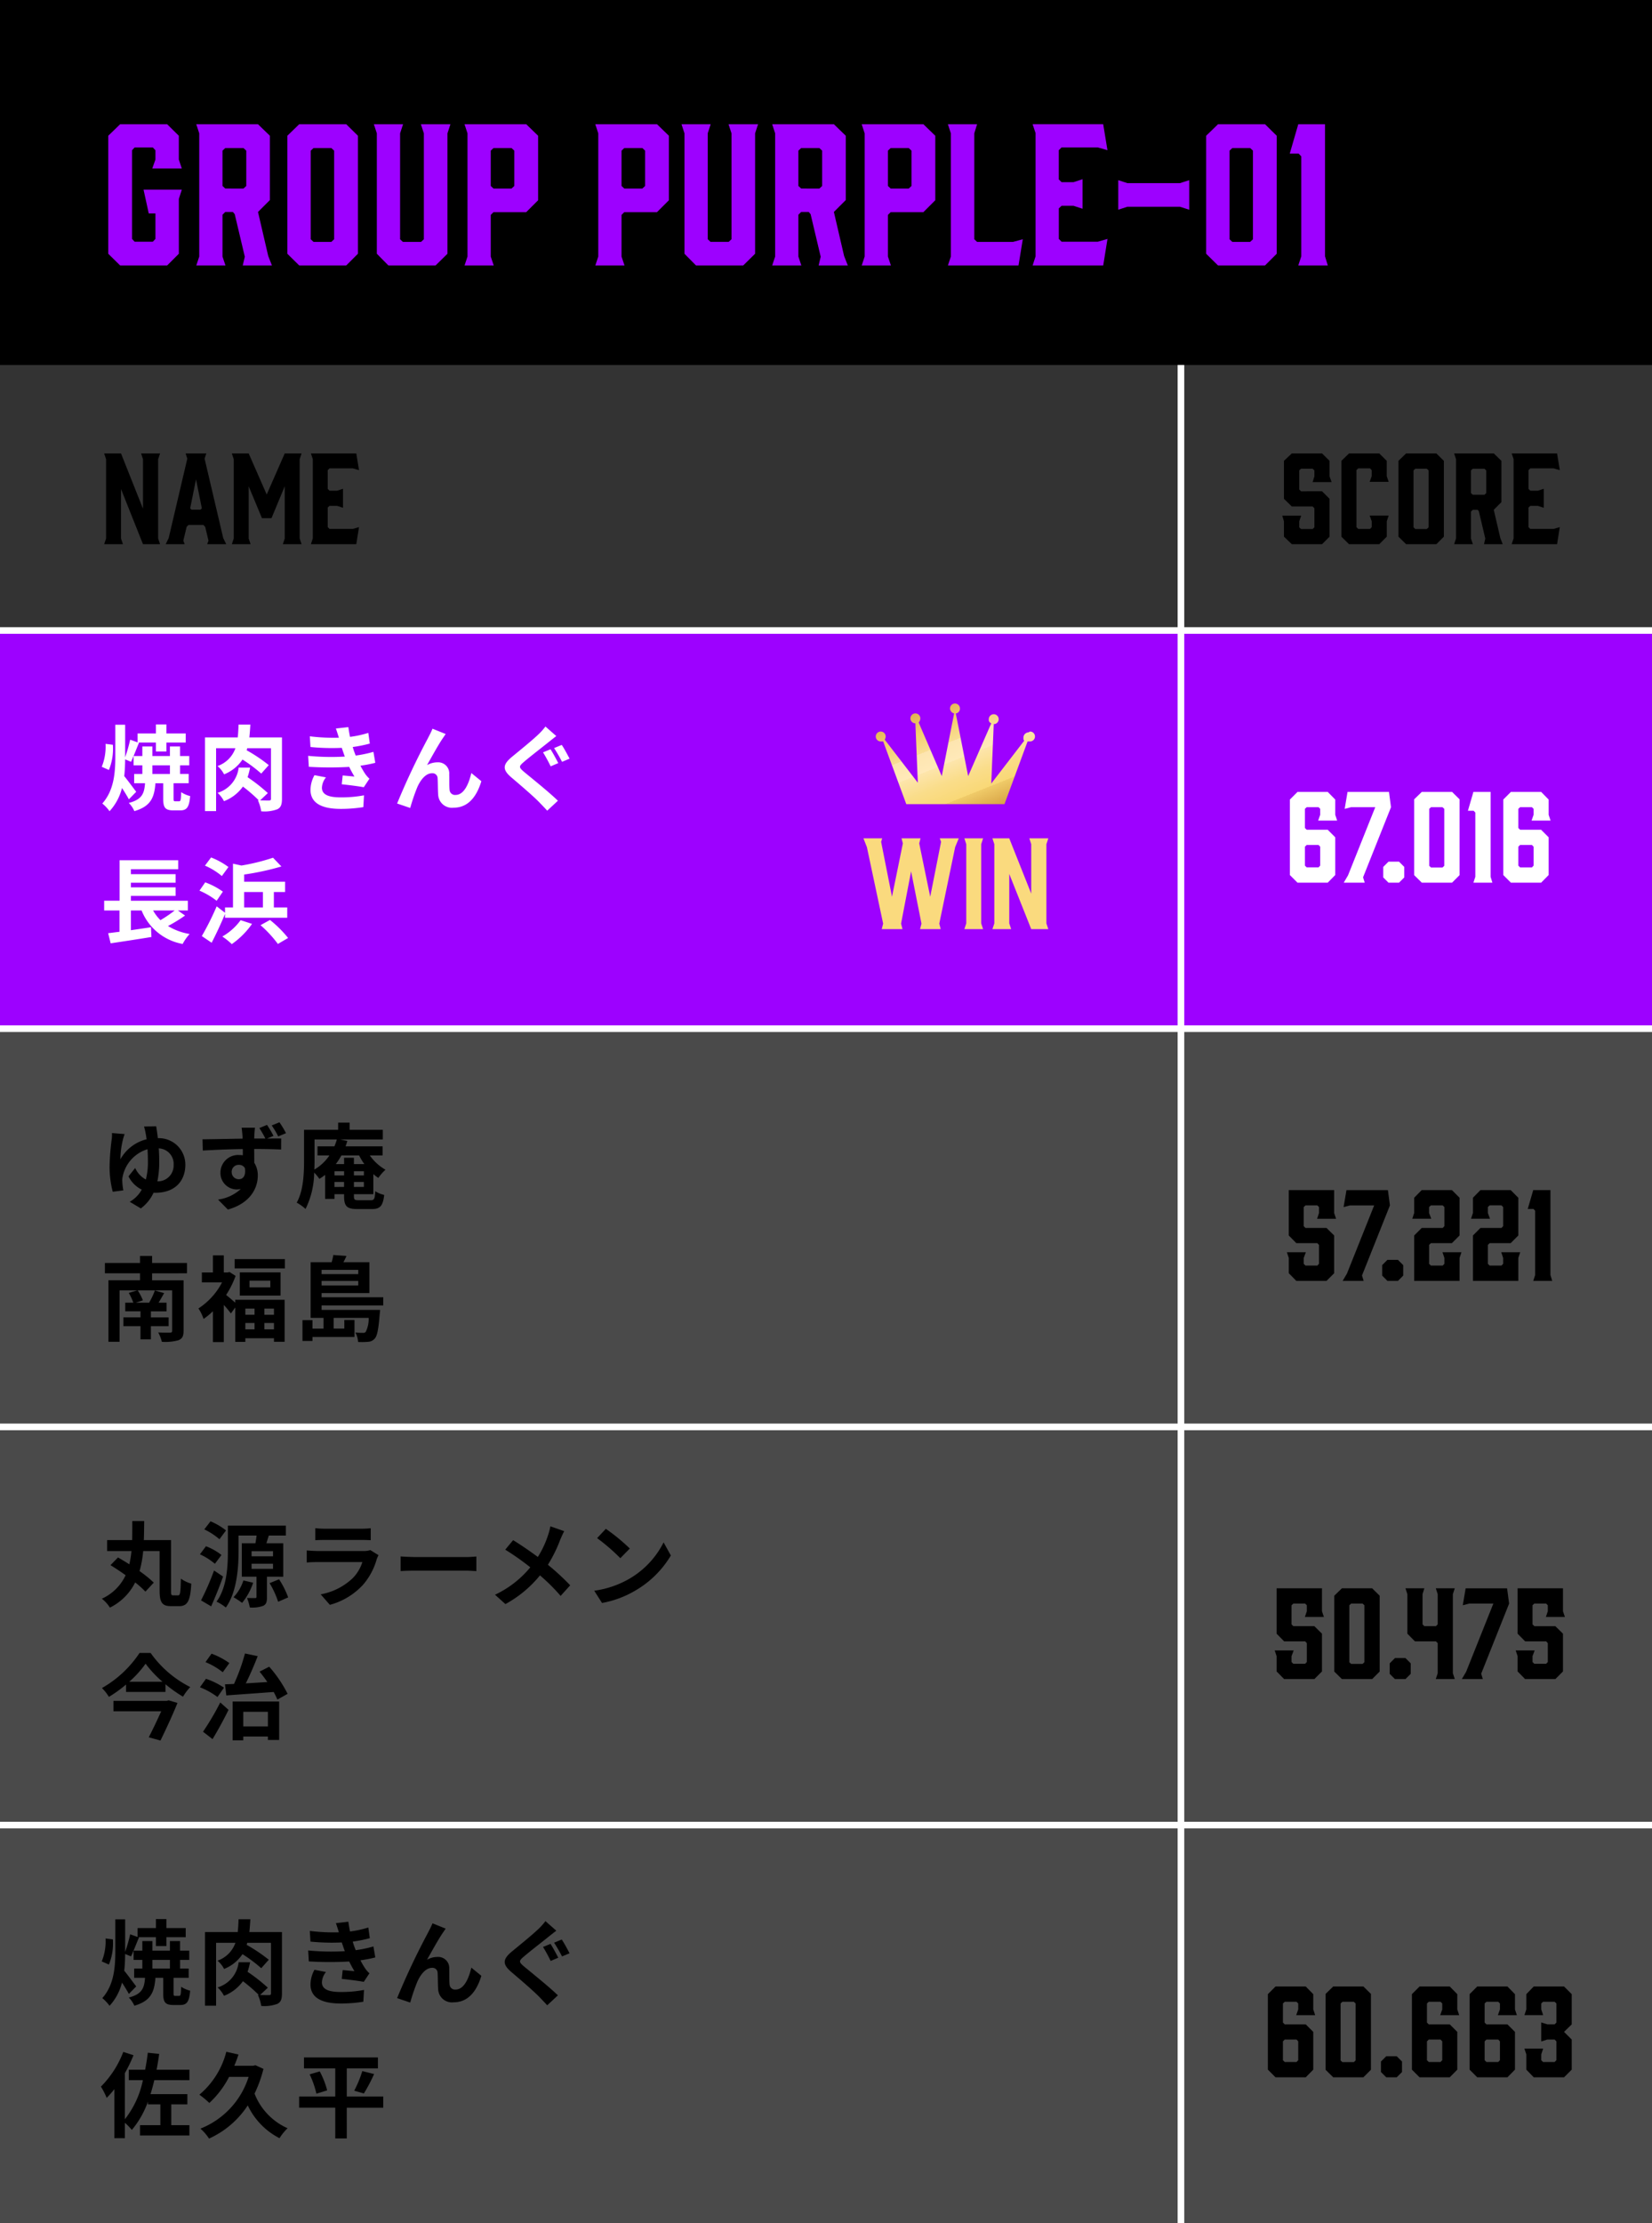 <svg xmlns="http://www.w3.org/2000/svg" xmlns:xlink="http://www.w3.org/1999/xlink" width="249" height="335" viewBox="0 0 249 335">
  <rect x="0" y="0" width="249" height="335" fill="#333333" stroke="none"/>
  <defs>
    <linearGradient id="linear-gradient" x1="0.067" y1="-0.164" x2="0.969" y2="1.262" gradientUnits="objectBoundingBox">
      <stop offset="0" stop-color="#ba7418"/>
      <stop offset="0" stop-color="#c28124"/>
      <stop offset="0.3" stop-color="#f4d06f"/>
      <stop offset="0.4" stop-color="#f9dd95"/>
      <stop offset="0.4" stop-color="#fde5af"/>
      <stop offset="0.5" stop-color="#ffe9b9"/>
      <stop offset="0.5" stop-color="#fde5ac"/>
      <stop offset="0.6" stop-color="#fadd8a"/>
      <stop offset="0.7" stop-color="#f9d876"/>
      <stop offset="0.7" stop-color="#f0cb69"/>
      <stop offset="0.8" stop-color="#dba94a"/>
      <stop offset="1" stop-color="#ba7418"/>
    </linearGradient>
  </defs>
  <g id="グループ_88238" data-name="グループ 88238" transform="translate(14821 5959)">
    <g id="パス_149599" data-name="パス 149599" transform="translate(-14821 -5864)" fill="none">
      <path d="M0,0H249V60H0Z" stroke="none"/>
      <path d="M 1 1 L 1 59 L 248 59 L 248 1 L 1 1 M 0 0 L 249 0 L 249 60 L 0 60 L 0 0 Z" stroke="none" fill="#fff"/>
    </g>
    <path id="パス_149626" data-name="パス 149626" d="M0,0H249V60H0Z" transform="translate(-14821 -5744)" fill="#4a4a4a"/>
    <path id="パス_149609" data-name="パス 149609" d="M0,0H249V60H0Z" transform="translate(-14821 -5804)" fill="#4a4a4a"/>
    <path id="パス_149600" data-name="パス 149600" d="M0,0H249V60H0Z" transform="translate(-14821 -5864)" fill="#9d01ff"/>
    <path id="パス_149654" data-name="パス 149654" d="M0,0H249V60H0Z" transform="translate(-14821 -5684)" fill="#4a4a4a"/>
    <path id="パス_149587" data-name="パス 149587" d="M0,0H249V55H0Z" transform="translate(-14821 -5959)"/>
    <path id="パス_149588" data-name="パス 149588" d="M3.108,0h7.084l1.764-1.764v-8.26l.448-1.4H6.636L7.42-7.84H8.428V-4l-.392.42H5.292L4.9-4V-17.36l.392-.42H8.036l.392.42v1.4l-.476,1.344H12.4l-.448-1.344v-3.584L10.192-21.28H3.108L1.316-19.544v17.78ZM18.984,0l-.448-1.344v-6.3l.42-.42H20.1l.28.336L21.9-1.316,21.588,0h4.4l-.56-1.428-1.54-6.636,1.792-1.792v-9.688L23.884-21.28h-9.3l.448,1.372V-1.344L14.588,0Zm-.028-11.592-.42-.392V-17.3l.42-.392H21.7l.42.392v5.32l-.42.392ZM37.184-21.28H30.1l-1.792,1.736v17.78L30.1,0h7.084l1.764-1.764v-17.78ZM35.364-17.3V-3.948l-.42.392H32.256l-.42-.392V-17.3l.42-.392h2.688ZM52.892-21.28H48.44l.448,1.372v15.96l-.42.392H45.724l-.42-.392v-15.96l.448-1.372h-4.4l.448,1.372V-1.764L43.54,0h7.112l1.792-1.764V-19.908ZM58.968-1.344V-7.616l.42-.42h4.928l1.792-1.792v-9.716L64.316-21.28h-9.3l.448,1.372V-1.344L55.02,0h4.4Zm0-10.64V-17.3l.42-.392H62.1l.42.392v5.32l-.42.392H59.388ZM78.68-1.344V-7.616l.42-.42h4.928L85.82-9.828v-9.716L84.028-21.28h-9.3l.448,1.372V-1.344L74.732,0h4.4Zm0-10.64V-17.3l.42-.392h2.716l.42.392v5.32l-.42.392H79.1Zm20.58-9.3H94.808l.448,1.372v15.96l-.42.392H92.092l-.42-.392v-15.96l.448-1.372h-4.4l.448,1.372V-1.764L89.908,0H97.02l1.792-1.764V-19.908ZM105.784,0l-.448-1.344v-6.3l.42-.42H106.9l.28.336L108.7-1.316,108.388,0h4.4l-.56-1.428-1.54-6.636,1.792-1.792v-9.688l-1.792-1.736h-9.3l.448,1.372V-1.344L101.388,0Zm-.028-11.592-.42-.392V-17.3l.42-.392H108.5l.42.392v5.32l-.42.392ZM118.832-1.344V-7.616l.42-.42h4.928l1.792-1.792v-9.716L124.18-21.28h-9.3l.448,1.372V-1.344L114.884,0h4.4Zm0-10.64V-17.3l.42-.392h2.716l.42.392v5.32l-.42.392h-2.716ZM139.16-3.948l-1.456.392h-5.432l-.42-.392v-15.96l.42-1.372h-4.4l.448,1.372V-1.344L127.876,0h10.64ZM151.284,0l.644-4-1.456.42h-5.46l-.42-.42V-8.6l.42-.392H146.8l1.372.448v-4.452l-1.372.448h-1.792l-.42-.42v-4.4l.42-.42h5.46l1.456.42-.644-3.92h-10.64l.448,1.344V-1.372L140.644,0Zm12.964-12.852-1.4.448h-7.924l-1.372-.448V-8.4l1.372-.448h7.924l1.4.448Zm11.424-8.428h-7.084L166.8-19.544v17.78L168.588,0h7.084l1.764-1.764v-17.78Zm-1.82,3.976V-3.948l-.42.392h-2.688l-.42-.392V-17.3l.42-.392h2.688ZM184.716-1.372V-21.28h-4.032L179.4-16.856h1.344l.392.42V-1.372L180.684,0h4.452Z" transform="translate(-14806 -5919)" fill="#9d01ff"/>
    <path id="パス_149655" data-name="パス 149655" d="M0,0H249" transform="translate(-14821 -5684)" fill="none" stroke="#fff" stroke-width="1"/>
    <path id="パス_149627" data-name="パス 149627" d="M0,0H249" transform="translate(-14821 -5744)" fill="none" stroke="#fff" stroke-width="1"/>
    <path id="パス_149610" data-name="パス 149610" d="M0,0H249" transform="translate(-14821 -5804)" fill="none" stroke="#fff" stroke-width="1"/>
    <path id="パス_149601" data-name="パス 149601" d="M0,0H249" transform="translate(-14821 -5864)" fill="none" stroke="#fff" stroke-width="1"/>
    <path id="パス_149602" data-name="パス 149602" d="M1.414-4.984a8.435,8.435,0,0,0,.6-3.794L.91-8.918A8.035,8.035,0,0,1,.336-5.46ZM5.53-1.694C5.264-2.044,4.2-3.486,3.724-4.06c.1-.84.126-1.68.14-2.52l.882.364c.35-.714.784-1.876,1.2-2.856l-.112-.042H8.5V-7.77H10.08V-9.114h2.912v-1.372H10.08v-1.358H8.5v1.358H5.74v1.344L4.62-9.548a23.679,23.679,0,0,1-.756,2.66V-11.8H2.38v4.83C2.38-4.536,2.17-1.89.42.07A6.144,6.144,0,0,1,1.512,1.232a8.072,8.072,0,0,0,1.876-3.5c.392.6.8,1.26,1.036,1.708Zm2.436-3.99h2.646v1.3H7.966ZM11.424-.266c-.238,0-.266-.056-.266-.42v-2.3H13.44v-1.4h-1.3v-1.3h1.386v-1.4H12.138V-8.526H10.612v1.442H7.966V-8.526H6.454v1.442H5.138v1.4H6.454v1.3H5.222v1.4H6.86C6.748-1.428,6.4-.532,4.41-.014a3.856,3.856,0,0,1,.84,1.232C7.742.49,8.26-.84,8.428-2.982H9.6v2.31c0,1.33.266,1.778,1.54,1.778h1.022c.98,0,1.358-.448,1.5-2.156a4.432,4.432,0,0,1-1.358-.588C12.278-.448,12.222-.266,12-.266ZM27.5-9.884H22.582c.07-.616.112-1.246.154-1.932H20.958c-.028.7-.056,1.33-.126,1.932H15.9v11.1H17.57V-8.26h2.912a4.372,4.372,0,0,1-2.7,2.688,4.032,4.032,0,0,1,.994,1.246,5.972,5.972,0,0,0,2.772-2.226,21.462,21.462,0,0,1,2.828,2.114l1.134-1.274a23.67,23.67,0,0,0-3.332-2.24c.028-.1.056-.2.084-.308h3.584V-.686c0,.238-.07.294-.294.308-.2,0-.756,0-1.344-.028L25.368-1.5a25.808,25.808,0,0,0-3.052-2.394,10.952,10.952,0,0,0,.378-1.442H20.972A4.494,4.494,0,0,1,17.794-1.54,4.39,4.39,0,0,1,18.76-.28a6.281,6.281,0,0,0,2.856-2.2A24.353,24.353,0,0,1,24.01-.406L23.87-.42a6.155,6.155,0,0,1,.5,1.666A5.556,5.556,0,0,0,26.8.938c.546-.266.7-.742.7-1.582Zm3.948,2.772.1,1.652a52.065,52.065,0,0,0,6.09.014c.224.476.49.966.784,1.456C38-4.032,37.24-4.1,36.652-4.158l-.14,1.33c1.022.112,2.534.294,3.318.448l.854-1.288a4.268,4.268,0,0,1-.63-.714,12.74,12.74,0,0,1-.728-1.246,18.759,18.759,0,0,0,2.24-.434l-.28-1.652a18.074,18.074,0,0,1-2.674.56c-.084-.224-.168-.434-.238-.63s-.14-.434-.21-.658A20.409,20.409,0,0,0,40.74-8.96l-.224-1.61a16.091,16.091,0,0,1-2.758.6q-.147-.714-.252-1.47l-1.876.21c.168.49.308.938.448,1.386a29.122,29.122,0,0,1-4.382-.21l.1,1.61a32.733,32.733,0,0,0,4.718.126c.084.238.168.5.28.826.056.154.112.322.182.49A35.875,35.875,0,0,1,31.444-7.112Zm2.688,3.248L32.4-4.2a4.649,4.649,0,0,0-.6,2.254c.028,2,1.764,2.828,4.564,2.828a21.5,21.5,0,0,0,3.4-.266l.1-1.778a18.426,18.426,0,0,1-3.514.308c-1.848,0-2.828-.42-2.828-1.456A2.628,2.628,0,0,1,34.132-3.864ZM52.178-10.4l-1.988-.8c-.238.588-.5,1.05-.686,1.428A108.091,108.091,0,0,0,44.856.07L46.83.742A29.441,29.441,0,0,1,47.894-2.38c.5-1.134,1.288-2.114,2.24-2.114a.768.768,0,0,1,.826.784c.042.574.028,1.722.084,2.464A2.077,2.077,0,0,0,53.382.7c2.142,0,3.444-1.6,4.172-3.99L56.042-4.522c-.406,1.736-1.148,3.3-2.366,3.3a.814.814,0,0,1-.91-.756c-.07-.588-.028-1.708-.056-2.338a1.669,1.669,0,0,0-1.736-1.82,3.256,3.256,0,0,0-1.61.42c.7-1.232,1.68-3.024,2.366-4.032C51.884-9.968,52.038-10.206,52.178-10.4Zm15.792,2.3-1.12.462A23.978,23.978,0,0,1,68-5.53l1.148-.49C68.88-6.524,68.334-7.574,67.97-8.106Zm1.694-.658-1.148.476a23.467,23.467,0,0,1,1.2,2.072l1.134-.476C70.574-7.21,70.028-8.246,69.664-8.764Zm-.812-1.33-1.638-1.442a9.5,9.5,0,0,1-1.064,1.19c-.952.91-2.87,2.464-3.962,3.36-1.414,1.176-1.512,1.918-.126,3.108,1.288,1.092,3.332,2.842,4.186,3.724.406.42.84.868,1.232,1.3l1.61-1.5c-1.428-1.386-4.074-3.486-5.124-4.368-.77-.658-.784-.812-.028-1.456.924-.8,2.786-2.226,3.682-2.954C67.956-9.394,68.418-9.758,68.852-10.094ZM11.326,16.192a19.719,19.719,0,0,1-2.142,1.456,6.661,6.661,0,0,1-1.106-1.456Zm.49,0h1.5v-1.47H4.732v-.728h6.734V12.706H4.732v-.7h6.734V10.718H4.732V9.976h7.126V8.618H3.024v6.1H.7v1.47H3.01V19.4c-.63.07-1.2.154-1.708.21l.378,1.526c1.694-.252,4-.6,6.146-.952l-.07-1.47c-1.008.154-2.044.308-3.024.448V16.192h1.61a8.225,8.225,0,0,0,6.188,5.04,7.4,7.4,0,0,1,1.05-1.5,9.259,9.259,0,0,1-3.262-1.2,23.573,23.573,0,0,0,2.576-1.582ZM19.432,9.64A11.06,11.06,0,0,0,16.814,8.2L15.89,9.43A10.177,10.177,0,0,1,18.438,11Zm-.84,3.71a11.016,11.016,0,0,0-2.66-1.4L15.064,13.2a11.5,11.5,0,0,1,2.59,1.526Zm3.206.056h2.828V15.73H21.8Zm-2.884,3.878h9.38V15.73H26.278V13.406h1.694V11.852H21.8V10.774a39.977,39.977,0,0,0,5.614-1.218L26.152,8.24a31.082,31.082,0,0,1-4.76,1.176l-1.274-.28V15.73h-1.2v.8l-1.26-.966a41.519,41.519,0,0,1-2.24,4.48L16.9,21.05c.686-1.33,1.414-2.884,2.016-4.34Zm2.352.364a8.726,8.726,0,0,1-2.758,2.464,9.67,9.67,0,0,1,1.428,1.148,12.39,12.39,0,0,0,3.052-3.052Zm3,.756a17.574,17.574,0,0,1,2.618,2.828l1.54-.9a17.274,17.274,0,0,0-2.73-2.716Z" transform="translate(-14806 -5838)" fill="#fff"/>
    <path id="パス_149611" data-name="パス 149611" d="M8.54-11.3l-1.834.042a8.423,8.423,0,0,1,.238.98c.056.266.1.588.154.938A6.247,6.247,0,0,0,3.15-6.328a12.7,12.7,0,0,1,.378-2.954c.056-.238.154-.546.252-.84l-1.9-.154a5.791,5.791,0,0,1-.028.826,36.8,36.8,0,0,0-.336,4.13,15.094,15.094,0,0,0,.476,3.892l1.6-.21A9.522,9.522,0,0,1,3.43-3.01,2.313,2.313,0,0,1,3.486-3.7,5.431,5.431,0,0,1,7.238-7.84c.028.6.056,1.232.056,1.848a10.645,10.645,0,0,1-.308,2.716,3.617,3.617,0,0,1-1.61-1.736L4.368-3.752a4.335,4.335,0,0,0,2,2A4.763,4.763,0,0,1,4.55.084l1.68.994A6.169,6.169,0,0,0,8.148-1.288a1.694,1.694,0,0,0,.266.014c3,0,4.522-1.82,4.522-4.228a3.984,3.984,0,0,0-4.144-4C8.708-10.248,8.61-10.864,8.54-11.3ZM9-5.978c0-.672-.028-1.344-.07-1.988a2.333,2.333,0,0,1,2.24,2.492A2.379,2.379,0,0,1,8.722-3,14.252,14.252,0,0,0,9-5.978Zm10.92,1.6a1.046,1.046,0,0,1,1.064-1.106A1.011,1.011,0,0,1,21.91-5c.182,1.232-.322,1.68-.91,1.68A1.057,1.057,0,0,1,19.922-4.382Zm5.32-7.126-1.148.476A17.775,17.775,0,0,1,25-9.45h-1.68c0-.168.014-.322.014-.434.014-.224.056-.98.1-1.2H21.42c.028.182.084.658.126,1.218a3.815,3.815,0,0,1,.014.434c-1.89.028-4.438.084-6.034.1l.042,1.694c1.722-.1,3.906-.2,6.02-.224.014.308.014.63.014.938a3.633,3.633,0,0,0-.56-.042A2.664,2.664,0,0,0,18.228-4.34,2.477,2.477,0,0,0,20.65-1.778a3.025,3.025,0,0,0,.644-.07,6.337,6.337,0,0,1-3.43,1.6l1.484,1.5c3.43-.966,4.508-3.276,4.508-5.11a3.52,3.52,0,0,0-.532-1.946c0-.616,0-1.358-.014-2.072,1.89,0,3.22.042,4.06.084l.014-1.666c-.42,0-1.232,0-2.128.014l.966-.406A15.948,15.948,0,0,0,25.242-11.508Zm1.876-.392-1.162.476a12.218,12.218,0,0,1,.98,1.652l1.176-.49A15.488,15.488,0,0,0,27.118-11.9Zm8.3,9.744V-2.9h1.442v.742ZM32.41-9.31h3.36a8.227,8.227,0,0,1-.364,1.036H32.858V-6.9H34.65a7.015,7.015,0,0,1-2.268,2.128c.014-.5.028-.98.028-1.414ZM39.13-6.9a9.447,9.447,0,0,0,.784,1.3H38.346v-.952H36.862V-5.6H35.616a10.352,10.352,0,0,0,.84-1.3Zm-.784,2.38h1.5v.63h-1.5Zm-2.926,0h1.442v.63H35.42Zm2.926,2.366V-2.9h1.5v.742Zm.7,2c-.6,0-.7-.084-.7-.616v-.294h2.926V-4.088a5.668,5.668,0,0,0,.756.574,6.486,6.486,0,0,1,1.078-1.232A7.355,7.355,0,0,1,40.74-6.9h1.932V-8.274H37.086c.1-.266.182-.532.266-.812L36.274-9.31H42.7v-1.456h-5v-1.078H35.966v1.078H30.828v4.578c0,1.96-.084,4.592-1.106,6.4a6.4,6.4,0,0,1,1.33.952,12.631,12.631,0,0,0,1.3-5.488,6.588,6.588,0,0,1,.784.952,7.38,7.38,0,0,0,.868-.6V-.35H35.42v-.714h1.442V-.77c0,1.5.392,1.946,2,1.946h2.184c1.26,0,1.68-.49,1.862-2.128A4.378,4.378,0,0,1,41.566-1.5C41.5-.378,41.4-.154,40.922-.154ZM13.188,10.858V9.3H7.924V8.24H6.1V9.3H.812v1.554H6.1v1.05H1.344v9.268h1.68V13.434h2.66l-1.274.378a9.189,9.189,0,0,1,.686,1.47H3.878v1.3h2.3v.91H3.6v1.33H6.174v1.988H7.742V18.824h2.674v-1.33H7.742v-.91h2.366v-1.3H8.9c.266-.42.546-.924.84-1.442l-1.4-.392a10.113,10.113,0,0,1-.854,1.806l.1.028H5.474l1.064-.35a7.727,7.727,0,0,0-.784-1.5h5.194V19.5c0,.224-.07.294-.322.294-.224.014-1.092.014-1.778-.028a6.024,6.024,0,0,1,.546,1.414,7.514,7.514,0,0,0,2.506-.238c.574-.238.77-.616.77-1.428v-7.6H7.924v-1.05Zm10.178,5.32V17.1H21.98v-.924Zm2.926.924H24.85v-.924h1.442ZM24.85,19.3v-.952h1.442V19.3Zm-2.87-.952h1.386V19.3H21.98Zm-1.526-3.066c-.392-.35-.994-.868-1.372-1.162a13.724,13.724,0,0,0,1.428-2.87l-.91-.588-.294.07h-.574V8.156H17.094v2.576H15.428v1.5h3.038a10.389,10.389,0,0,1-3.556,3.92,6.394,6.394,0,0,1,.77,1.582,10.522,10.522,0,0,0,1.414-1.162v4.648h1.638v-5.6A15.878,15.878,0,0,1,19.8,16.906l.658-.9v5.18H21.98v-.546h4.312v.532H27.9V14.848H20.454Zm5.292-2.31H22.61V11.964h3.136ZM21.14,10.718v3.5h6.146v-3.5Zm-.77-2v1.4h7.574v-1.4ZM39,10.34v.644h-5.53V10.34Zm-5.53,2.352v-.686H39v.686Zm9.3,3.01V14.47h-9.3v-.63h7.21V9.192h-3.92c.154-.294.322-.616.462-.952L35.238,8.1a7.964,7.964,0,0,1-.252,1.092H31.822v8.386h1.946v1.61H32.1V17.914H30.59V21.05H32.1v-.6H38.43V17.886H36.9v1.3h-1.61v-1.61h5.278a4.4,4.4,0,0,1-.448,2.114.487.487,0,0,1-.42.14,9.982,9.982,0,0,1-1.134-.056,3.422,3.422,0,0,1,.406,1.428,10.585,10.585,0,0,0,1.568-.028,1.391,1.391,0,0,0,.938-.476c.378-.392.574-1.428.756-3.724a5.072,5.072,0,0,0,.056-.6h-8.82V15.7Z" transform="translate(-14806 -5778)"/>
    <path id="パス_149628" data-name="パス 149628" d="M11.1-.616c-.28,0-.322-.1-.322-.686V-8.946h-4.1c.042-.938.042-1.9.056-2.87H4.942c0,.98,0,1.932-.028,2.87H1.148v1.652H4.816a15.311,15.311,0,0,1-.322,2C3.906-5.67,3.318-6.02,2.786-6.328L1.652-5.166c.714.434,1.512.966,2.282,1.512A7.218,7.218,0,0,1,.35-.112,5.258,5.258,0,0,1,1.568,1.232,8.445,8.445,0,0,0,5.376-2.562a13.4,13.4,0,0,1,1.54,1.386l1.26-1.358A17.222,17.222,0,0,0,6.034-4.27,16.05,16.05,0,0,0,6.58-7.294H9.058V-1.3c0,1.806.42,2.31,1.736,2.31h1.218c1.288,0,1.68-.868,1.82-3.388a5.234,5.234,0,0,1-1.568-.756c-.042,2.072-.1,2.52-.406,2.52ZM19.068-10.4a9.807,9.807,0,0,0-2.338-1.372l-.938,1.218a9.746,9.746,0,0,1,2.282,1.484Zm-.686,3.7a8.811,8.811,0,0,0-2.338-1.316L15.134-6.8a9.468,9.468,0,0,1,2.254,1.428Zm-1.12,2.338A39.121,39.121,0,0,1,15.3.14l1.526.9c.616-1.386,1.274-3,1.792-4.494Zm4.424,1.5A6.531,6.531,0,0,1,20.2-.336,12.082,12.082,0,0,1,21.49.518,9.548,9.548,0,0,0,23.156-2.52Zm1.232-2.52h3.234v.77H22.918Zm0-1.89h3.234v.77H22.918Zm4.774,3.85V-8.47H25.158c.112-.364.224-.756.364-1.162h2.562v-1.5H19.348v3.864c0,2.268-.14,5.432-1.708,7.6a7,7,0,0,1,1.4.882c1.666-2.31,1.918-6.02,1.918-8.484V-9.632h2.716c-.042.364-.112.784-.168,1.162H21.448v5.04H23.66V-.406c0,.154-.056.2-.21.2s-.742,0-1.218-.014a7.265,7.265,0,0,1,.42,1.428,4.8,4.8,0,0,0,2-.238c.49-.224.588-.616.588-1.33V-3.43Zm-2.058.966A13.28,13.28,0,0,1,26.922.35l1.512-.658a13.112,13.112,0,0,0-1.372-2.73Zm6.888-8.274v1.806c.406-.028,1.008-.042,1.456-.042H39.34c.5,0,1.162.014,1.54.042v-1.806a13.2,13.2,0,0,1-1.512.07h-5.39A11.8,11.8,0,0,1,32.522-10.738Zm9.534,4.06-1.246-.77a2.953,2.953,0,0,1-1.022.14h-6.93c-.434,0-1.036-.042-1.624-.084v1.82c.588-.056,1.288-.07,1.624-.07H39.62A6.074,6.074,0,0,1,38.178-3.22,9.443,9.443,0,0,1,33.334-.77L34.72.812a10.483,10.483,0,0,0,5-3.024A10.061,10.061,0,0,0,41.79-6.09,5.187,5.187,0,0,1,42.056-6.678Zm3.332.2v2.2c.518-.042,1.456-.07,2.254-.07H55.16c.588,0,1.3.056,1.638.07v-2.2c-.364.028-.98.084-1.638.084H47.642C46.914-6.4,45.892-6.44,45.388-6.482ZM70.042-10.29l-2.086-.728A8.732,8.732,0,0,1,67.62-9.73,14.518,14.518,0,0,1,66.066-6.4c-1.134-.84-2.6-1.848-3.724-2.534L61.152-7.5a38.491,38.491,0,0,1,3.78,2.66,15.406,15.406,0,0,1-5.32,4.13L61.18.7a17.5,17.5,0,0,0,5.208-4.326A28.19,28.19,0,0,1,69.5-.532l1.442-1.6a36.66,36.66,0,0,0-3.36-3.094A21.144,21.144,0,0,0,69.454-9.03C69.594-9.352,69.86-9.968,70.042-10.29Zm6.272-.35L75-9.24a29.109,29.109,0,0,1,3.5,3.024l1.428-1.456A28.275,28.275,0,0,0,76.314-10.64Zm-1.75,9.324L75.74.532a15.162,15.162,0,0,0,5.194-1.974,14.887,14.887,0,0,0,5.18-5.18L85.022-8.6a13.183,13.183,0,0,1-5.1,5.446A14.43,14.43,0,0,1,74.564-1.316Zm-64.442,16.6H2.1V16.85H9.3c-.546,1.218-1.26,2.716-1.876,3.92l1.764.49c.868-1.778,1.876-3.948,2.562-5.67l-1.33-.392ZM4.48,12.4A15.9,15.9,0,0,0,6.944,9.682,16.685,16.685,0,0,0,9.492,12.4Zm1.554-4.34A16.662,16.662,0,0,1,.364,13.35a6.538,6.538,0,0,1,1.05,1.33A18.976,18.976,0,0,0,4,12.818v1.12H9.94V12.776a19.94,19.94,0,0,0,2.646,1.876A7.913,7.913,0,0,1,13.678,13.2,16.212,16.212,0,0,1,7.7,8.058Zm13.076,6.4c1.9-.14,4.564-.322,7.14-.518a12.1,12.1,0,0,1,.56,1.148l1.54-.868a19.189,19.189,0,0,0-2.772-4.088l-1.456.742c.392.476.8,1.022,1.176,1.568-1.106.07-2.212.14-3.248.2.616-1.232,1.26-2.73,1.792-4.1l-1.918-.406a29.132,29.132,0,0,1-1.652,4.592c-.49.028-.952.042-1.358.056Zm.462-4.872A11.249,11.249,0,0,0,16.884,8.17l-.91,1.274a10.56,10.56,0,0,1,2.6,1.526Zm-.812,3.7a11.415,11.415,0,0,0-2.716-1.33l-.91,1.274a11.123,11.123,0,0,1,2.646,1.47Zm-1.722,7.756c.826-1.358,1.694-2.954,2.408-4.41L18.2,15.52a39.623,39.623,0,0,1-2.6,4.41Zm8.344-4.116v2.2h-3.71v-2.2Zm-5.32,4.3h1.61v-.574h3.71v.518h1.694V15.38H20.062Z" transform="translate(-14806 -5718)"/>
    <path id="パス_149661" data-name="パス 149661" d="M1.414-4.984a8.435,8.435,0,0,0,.6-3.794L.91-8.918A8.035,8.035,0,0,1,.336-5.46ZM5.53-1.694C5.264-2.044,4.2-3.486,3.724-4.06c.1-.84.126-1.68.14-2.52l.882.364c.35-.714.784-1.876,1.2-2.856l-.112-.042H8.5V-7.77H10.08V-9.114h2.912v-1.372H10.08v-1.358H8.5v1.358H5.74v1.344L4.62-9.548a23.679,23.679,0,0,1-.756,2.66V-11.8H2.38v4.83C2.38-4.536,2.17-1.89.42.07A6.144,6.144,0,0,1,1.512,1.232a8.072,8.072,0,0,0,1.876-3.5c.392.6.8,1.26,1.036,1.708Zm2.436-3.99h2.646v1.3H7.966ZM11.424-.266c-.238,0-.266-.056-.266-.42v-2.3H13.44v-1.4h-1.3v-1.3h1.386v-1.4H12.138V-8.526H10.612v1.442H7.966V-8.526H6.454v1.442H5.138v1.4H6.454v1.3H5.222v1.4H6.86C6.748-1.428,6.4-.532,4.41-.014a3.856,3.856,0,0,1,.84,1.232C7.742.49,8.26-.84,8.428-2.982H9.6v2.31c0,1.33.266,1.778,1.54,1.778h1.022c.98,0,1.358-.448,1.5-2.156a4.432,4.432,0,0,1-1.358-.588C12.278-.448,12.222-.266,12-.266ZM27.5-9.884H22.582c.07-.616.112-1.246.154-1.932H20.958c-.028.7-.056,1.33-.126,1.932H15.9v11.1H17.57V-8.26h2.912a4.372,4.372,0,0,1-2.7,2.688,4.032,4.032,0,0,1,.994,1.246,5.972,5.972,0,0,0,2.772-2.226,21.462,21.462,0,0,1,2.828,2.114l1.134-1.274a23.67,23.67,0,0,0-3.332-2.24c.028-.1.056-.2.084-.308h3.584V-.686c0,.238-.07.294-.294.308-.2,0-.756,0-1.344-.028L25.368-1.5a25.808,25.808,0,0,0-3.052-2.394,10.952,10.952,0,0,0,.378-1.442H20.972A4.494,4.494,0,0,1,17.794-1.54,4.39,4.39,0,0,1,18.76-.28a6.281,6.281,0,0,0,2.856-2.2A24.353,24.353,0,0,1,24.01-.406L23.87-.42a6.155,6.155,0,0,1,.5,1.666A5.556,5.556,0,0,0,26.8.938c.546-.266.7-.742.7-1.582Zm3.948,2.772.1,1.652a52.065,52.065,0,0,0,6.09.014c.224.476.49.966.784,1.456C38-4.032,37.24-4.1,36.652-4.158l-.14,1.33c1.022.112,2.534.294,3.318.448l.854-1.288a4.268,4.268,0,0,1-.63-.714,12.74,12.74,0,0,1-.728-1.246,18.759,18.759,0,0,0,2.24-.434l-.28-1.652a18.074,18.074,0,0,1-2.674.56c-.084-.224-.168-.434-.238-.63s-.14-.434-.21-.658A20.409,20.409,0,0,0,40.74-8.96l-.224-1.61a16.091,16.091,0,0,1-2.758.6q-.147-.714-.252-1.47l-1.876.21c.168.49.308.938.448,1.386a29.122,29.122,0,0,1-4.382-.21l.1,1.61a32.733,32.733,0,0,0,4.718.126c.084.238.168.5.28.826.056.154.112.322.182.49A35.875,35.875,0,0,1,31.444-7.112Zm2.688,3.248L32.4-4.2a4.649,4.649,0,0,0-.6,2.254c.028,2,1.764,2.828,4.564,2.828a21.5,21.5,0,0,0,3.4-.266l.1-1.778a18.426,18.426,0,0,1-3.514.308c-1.848,0-2.828-.42-2.828-1.456A2.628,2.628,0,0,1,34.132-3.864ZM52.178-10.4l-1.988-.8c-.238.588-.5,1.05-.686,1.428A108.091,108.091,0,0,0,44.856.07L46.83.742A29.441,29.441,0,0,1,47.894-2.38c.5-1.134,1.288-2.114,2.24-2.114a.768.768,0,0,1,.826.784c.042.574.028,1.722.084,2.464A2.077,2.077,0,0,0,53.382.7c2.142,0,3.444-1.6,4.172-3.99L56.042-4.522c-.406,1.736-1.148,3.3-2.366,3.3a.814.814,0,0,1-.91-.756c-.07-.588-.028-1.708-.056-2.338a1.669,1.669,0,0,0-1.736-1.82,3.256,3.256,0,0,0-1.61.42c.7-1.232,1.68-3.024,2.366-4.032C51.884-9.968,52.038-10.206,52.178-10.4Zm15.792,2.3-1.12.462A23.978,23.978,0,0,1,68-5.53l1.148-.49C68.88-6.524,68.334-7.574,67.97-8.106Zm1.694-.658-1.148.476a23.467,23.467,0,0,1,1.2,2.072l1.134-.476C70.574-7.21,70.028-8.246,69.664-8.764Zm-.812-1.33-1.638-1.442a9.5,9.5,0,0,1-1.064,1.19c-.952.91-2.87,2.464-3.962,3.36-1.414,1.176-1.512,1.918-.126,3.108,1.288,1.092,3.332,2.842,4.186,3.724.406.42.84.868,1.232,1.3l1.61-1.5c-1.428-1.386-4.074-3.486-5.124-4.368-.77-.658-.784-.812-.028-1.456.924-.8,2.786-2.226,3.682-2.954C67.956-9.394,68.418-9.758,68.852-10.094Zm-55.3,22.52V10.858H8.6c.154-.77.28-1.568.392-2.38L7.28,8.3c-.112.882-.238,1.736-.406,2.562H4.41v1.568H6.538A14.038,14.038,0,0,1,3.822,18.32V11.376a22.7,22.7,0,0,0,1.3-2.7l-1.54-.5A14.9,14.9,0,0,1,.21,13.406,10.785,10.785,0,0,1,1.078,15.1,13.637,13.637,0,0,0,2.24,13.784v7.392H3.822V18.852a9.2,9.2,0,0,1,1.05,1.078,13.758,13.758,0,0,0,2.422-4.256v.406H9.17v3.136H6.1V20.77h7.448V19.216h-2.73V16.08h2.422V14.54H7.686c.21-.672.406-1.386.574-2.114Zm9.94-2.254-.322.084H20.314a17.5,17.5,0,0,0,.63-1.694L19.11,8.156a12.488,12.488,0,0,1-4.06,6.468,12.4,12.4,0,0,1,1.5,1.246,14.125,14.125,0,0,0,2.982-3.934h2.94a12.375,12.375,0,0,1-7.266,7.8,6.957,6.957,0,0,1,1.3,1.5,13.71,13.71,0,0,0,5.838-5,10.65,10.65,0,0,0,4.788,4.942,7.321,7.321,0,0,1,1.218-1.5,9.451,9.451,0,0,1-4.984-5.222,18.809,18.809,0,0,0,1.344-3.724ZM42.77,14.9h-5.5V10.662h4.69V9.01H30.814v1.652h4.718V14.9H30.086v1.68h5.446v4.634h1.736V16.584h5.5Zm-11.1-3.346A13.765,13.765,0,0,1,32.69,14.47l1.624-.5a12.771,12.771,0,0,0-1.12-2.856Zm8.176,2.884a25.059,25.059,0,0,0,1.54-2.926l-1.778-.448a16.59,16.59,0,0,1-1.218,2.954Z" transform="translate(-14806 -5658)"/>
    <path id="パス_149603" data-name="パス 149603" d="M-15.318-9.36h2.862l-.288-.864v-2.3l-1.134-1.152h-4.554l-1.152,1.152V-1.152L-18.432,0h4.554l1.134-1.152V-6.84l-1.134-1.134h-3.168l-.27-.27v-2.88l.27-.252h1.782l.252.252v.9Zm.306,3.942v2.844l-.252.27h-1.782l-.27-.27V-5.418l.27-.27h1.782Zm10.674-5.958-.306-2.3H-10.89l-.432,2.556.954-.252h3.654L-10.818-1.1-11.466,0H-8.3L-8.55-.81Zm-.378,8.208-.792.792V-.792L-4.716,0h1.584l.792-.792V-2.376l-.792-.792ZM4.86-13.68H.306L-.846-12.564v11.43L.306,0H4.86L5.994-1.134v-11.43ZM3.69-11.124v8.586l-.27.252H1.692l-.27-.252v-8.586l.27-.252H3.42ZM10.674-.882v-12.8H8.082l-.828,2.844h.864l.252.27V-.882L8.082,0h2.862ZM16.848-9.36H19.71l-.288-.864v-2.3L18.288-13.68H13.734l-1.152,1.152V-1.152L13.734,0h4.554l1.134-1.152V-6.84L18.288-7.974H15.12l-.27-.27v-2.88l.27-.252H16.9l.252.252v.9Zm.306,3.942v2.844L16.9-2.3H15.12l-.27-.27V-5.418l.27-.27H16.9Z" transform="translate(-14607 -5826)" fill="#fff"/>
    <path id="パス_149612" data-name="パス 149612" d="M-12.906-10.224V-13.68h-6.84v6.84l1.134,1.152h3.168l.252.27v2.844l-.252.27h-1.782l-.27-.27v-.882l.324-.864h-2.862l.288.864v2.3L-18.612,0h4.554l1.152-1.152V-6.84l-1.152-1.134h-3.168l-.27-.27v-2.88l.27-.252h1.782l.252.252v.9l-.288.864h2.862ZM-4.5-11.376l-.306-2.3h-6.246l-.432,2.556.954-.252h3.654L-10.98-1.1-11.628,0H-8.46l-.252-.81Zm-.378,8.208-.792.792V-.792L-4.878,0h1.584L-2.5-.792V-2.376l-.792-.792ZM6.282-4.32H3.42l.288.864v.882l-.252.27H1.674l-.27-.27V-5.418l.27-.27H4.842L5.994-6.84v-5.688L4.842-13.68H.288L-.846-12.528v2.3l-.288.864H1.728L1.4-10.224v-.9l.27-.252H3.456l.252.252v2.88l-.252.27H.288L-.846-6.84V0h6.84V-3.456Zm8.856,0H12.276l.288.864v.882l-.252.27H10.53l-.27-.27V-5.418l.27-.27H13.7L14.85-6.84v-5.688L13.7-13.68H9.144L8.01-12.528v2.3l-.288.864h2.862l-.324-.864v-.9l.27-.252h1.782l.252.252v2.88l-.252.27H9.144L8.01-6.84V0h6.84V-3.456ZM19.692-.882v-12.8H17.1l-.828,2.844h.864l.252.27V-.882L17.1,0h2.862Z" transform="translate(-14607 -5766)"/>
    <path id="パス_149634" data-name="パス 149634" d="M-14.742-10.224V-13.68h-6.84v6.84l1.134,1.152h3.168l.252.27v2.844l-.252.27h-1.782l-.27-.27v-.882l.324-.864H-21.87l.288.864v2.3L-20.448,0h4.554l1.152-1.152V-6.84l-1.152-1.134h-3.168l-.27-.27v-2.88l.27-.252h1.782l.252.252v.9l-.288.864h2.862Zm7.56-3.456h-4.554l-1.152,1.116v11.43L-11.736,0h4.554l1.134-1.134v-11.43Zm-1.17,2.556v8.586l-.27.252H-10.35l-.27-.252v-8.586l.27-.252h1.728Zm4.608,7.956-.792.792V-.792L-3.744,0H-2.16l.792-.792V-2.376l-.792-.792ZM4.986-.882V-12.8l.288-.882H2.412L2.7-12.8v4.554l-.27.27H.684l-.27-.27V-12.8l.27-.882H-2.16l.288.882V-6.84L-.738-5.688H2.43l.27.27V-.882L2.412,0H5.274Zm8.478-10.494-.306-2.3H6.912L6.48-11.124l.954-.252h3.654L6.984-1.1,6.336,0H9.5L9.252-.81Zm8.118,1.152V-13.68h-6.84v6.84l1.134,1.152h3.168l.252.27v2.844l-.252.27H17.262l-.27-.27v-.882l.324-.864H14.454l.288.864v2.3L15.876,0H20.43l1.152-1.152V-6.84L20.43-7.974H17.262l-.27-.27v-2.88l.27-.252h1.782l.252.252v.9l-.288.864H21.87Z" transform="translate(-14607 -5706)"/>
    <path id="パス_149665" data-name="パス 149665" d="M-18.63-9.36h2.862l-.288-.864v-2.3L-17.19-13.68h-4.554L-22.9-12.528V-1.152L-21.744,0h4.554l1.134-1.152V-6.84L-17.19-7.974h-3.168l-.27-.27v-2.88l.27-.252h1.782l.252.252v.9Zm.306,3.942v2.844l-.252.27h-1.782l-.27-.27V-5.418l.27-.27h1.782ZM-8.5-13.68H-13.05L-14.2-12.564v11.43L-13.05,0H-8.5l1.134-1.134v-11.43Zm-1.17,2.556v8.586l-.27.252h-1.728l-.27-.252v-8.586l.27-.252h1.728Zm4.608,7.956-.792.792V-.792L-5.058,0h1.584l.792-.792V-2.376l-.792-.792ZM3.078-9.36H5.94l-.288-.864v-2.3L4.518-13.68H-.036l-1.152,1.152V-1.152L-.036,0H4.518L5.652-1.152V-6.84L4.518-7.974H1.35l-.27-.27v-2.88l.27-.252H3.132l.252.252v.9Zm.306,3.942v2.844l-.252.27H1.35l-.27-.27V-5.418l.27-.27H3.132ZM11.772-9.36h2.862l-.288-.864v-2.3L13.212-13.68H8.658L7.506-12.528V-1.152L8.658,0h4.554l1.134-1.152V-6.84L13.212-7.974H10.044l-.27-.27v-2.88l.27-.252h1.782l.252.252v.9Zm.306,3.942v2.844l-.252.27H10.044l-.27-.27V-5.418l.27-.27h1.782Zm9.666-8.262H17.172l-1.116,1.152v2.3l-.288.864h2.826l-.288-.864v-.9l.27-.252h1.746l.27.252v2.88l-.27.27h-1.1l-.918-.288V-5.4l.918-.288h1.1l.27.27v2.844l-.27.27H18.576l-.27-.27v-.882l.288-.864H15.768l.288.864v2.3L17.172,0h4.572L22.9-1.152V-5.688L21.744-6.84,22.9-7.974v-4.554Z" transform="translate(-14607 -5646)"/>
    <path id="パス_149589" data-name="パス 149589" d="M3.24-.864V-8.316L6.552,0H9.126L8.838-.864V-12.8l.288-.882H6.264l.288.882v7.452L3.24-13.68H.7L.99-12.8V-.864L.7,0H3.528ZM18.648-.918,15.84-12.888l.252-.792H12.978l.252.792L10.422-.918,9.972,0h2.862l-.2-.54.5-2.088.27-.27h2.25l.27.27.5,2.088-.2.54H19.1ZM13.662-5.4l.882-4.374L15.426-5.4l-.216.2H13.878ZM27.918-8.73V-.864L27.63,0h2.826l-.288-.864V-12.8l.288-.882H27.918L25.2-7.488,22.482-13.68H19.944l.288.882V-.864L19.944,0H22.77l-.288-.864V-8.73l2,4.806h1.44ZM38.7,0l.414-2.574-.936.27h-3.51l-.27-.27V-5.526l.27-.252H35.82l.882.288V-8.352l-.882.288H34.668l-.27-.27V-11.16l.27-.27h3.51l.936.27L38.7-13.68H31.86l.288.864V-.882L31.86,0Z" transform="translate(-14806 -5877)"/>
    <path id="パス_149590" data-name="パス 149590" d="M-13.6-10.224v-2.34l-1.134-1.116h-4.554l-1.188,1.116V-6.84l1.188,1.152h3.132l.27.27v2.88l-.27.252H-17.9l-.27-.252v-.9l.288-.864h-2.844l.252.864v2.3L-19.287,0h4.554L-13.6-1.134V-6.84l-1.134-1.134H-17.9l-.27-.27v-2.88l.27-.252h1.746l.27.252v.9l-.27.864h2.862ZM-10.665,0h4.554l1.134-1.134V-3.456l.288-.864H-7.551l.306.864v.882L-7.5-2.3H-9.279l-.27-.27V-11.16l.27-.27H-7.5l.252.27v.9l-.306.864h2.862l-.288-.864v-2.3L-6.111-13.68h-4.554l-1.152,1.116v11.43ZM2.493-13.68H-2.061l-1.152,1.116v11.43L-2.061,0H2.493L3.627-1.134v-11.43Zm-1.17,2.556v8.586l-.27.252H-.675l-.27-.252v-8.586l.27-.252H1.053ZM8,0,7.713-.864v-4.05l.27-.27h.738l.18.216L9.873-.846,9.675,0H12.5l-.36-.918-.99-4.266L12.3-6.336v-6.228L11.151-13.68H5.175l.288.882V-.864L5.175,0ZM7.983-7.452,7.713-7.7v-3.42l.27-.252H9.747l.27.252V-7.7l-.27.252ZM20.691,0,21.1-2.574l-.936.27h-3.51l-.27-.27V-5.526l.27-.252h1.152l.882.288V-8.352l-.882.288H16.659l-.27-.27V-11.16l.27-.27h3.51l.936.27-.414-2.52h-6.84l.288.864V-.882L13.851,0Z" transform="translate(-14607 -5877)"/>
    <path id="パス_149591" data-name="パス 149591" d="M0,0V280" transform="translate(-14643 -5904)" fill="none" stroke="#fff" stroke-width="1"/>
    <path id="パス_149604" data-name="パス 149604" d="M13.968-12.366l.54-1.314H11.646l.2.522-1.638,8.28L8.55-12.924l.2-.756H5.886l.2.756L4.446-4.878l-1.638-8.28.162-.522H.144l.522,1.332L3.114-.828,2.9,0H6.03L5.814-.828,7.326-8.712,8.892-.828,8.676,0H11.79l-.216-.828Zm3.924,11.5V-12.8l.288-.882H15.354l.288.882V-.864L15.354,0H18.18Zm4.23,0V-8.316L25.434,0h2.574L27.72-.864V-12.8l.288-.882H25.146l.288.882v7.452L22.122-13.68H19.584l.288.882V-.864L19.584,0H22.41Z" transform="translate(-14691 -5819)" fill="#fada7e"/>
    <path id="パス_148137" data-name="パス 148137" d="M100.005,379.952a.8.8,0,0,0-.746.746c0,.373,0,.373.124.5l-4.974,6.466.373-8.953a.746.746,0,1,0-.746-.746.575.575,0,0,0,.373.622l-3.482,7.958-1.865-9.451a.7.7,0,0,0,.622-.746.746.746,0,0,0-1.492,0,.788.788,0,0,0,.622.746l-1.865,9.451-3.482-8.083a.95.95,0,0,0,.249-.622.746.746,0,1,0-.746.746h0l.373,8.953-4.974-6.466c0-.124.124-.249.124-.5a.746.746,0,1,0-.746.746h.373l3.482,9.451H96.4l3.482-9.451h.373a.746.746,0,0,0,0-1.492Z" transform="translate(-14766 -6228.6)" fill="url(#linear-gradient)"/>
  </g>
</svg>
